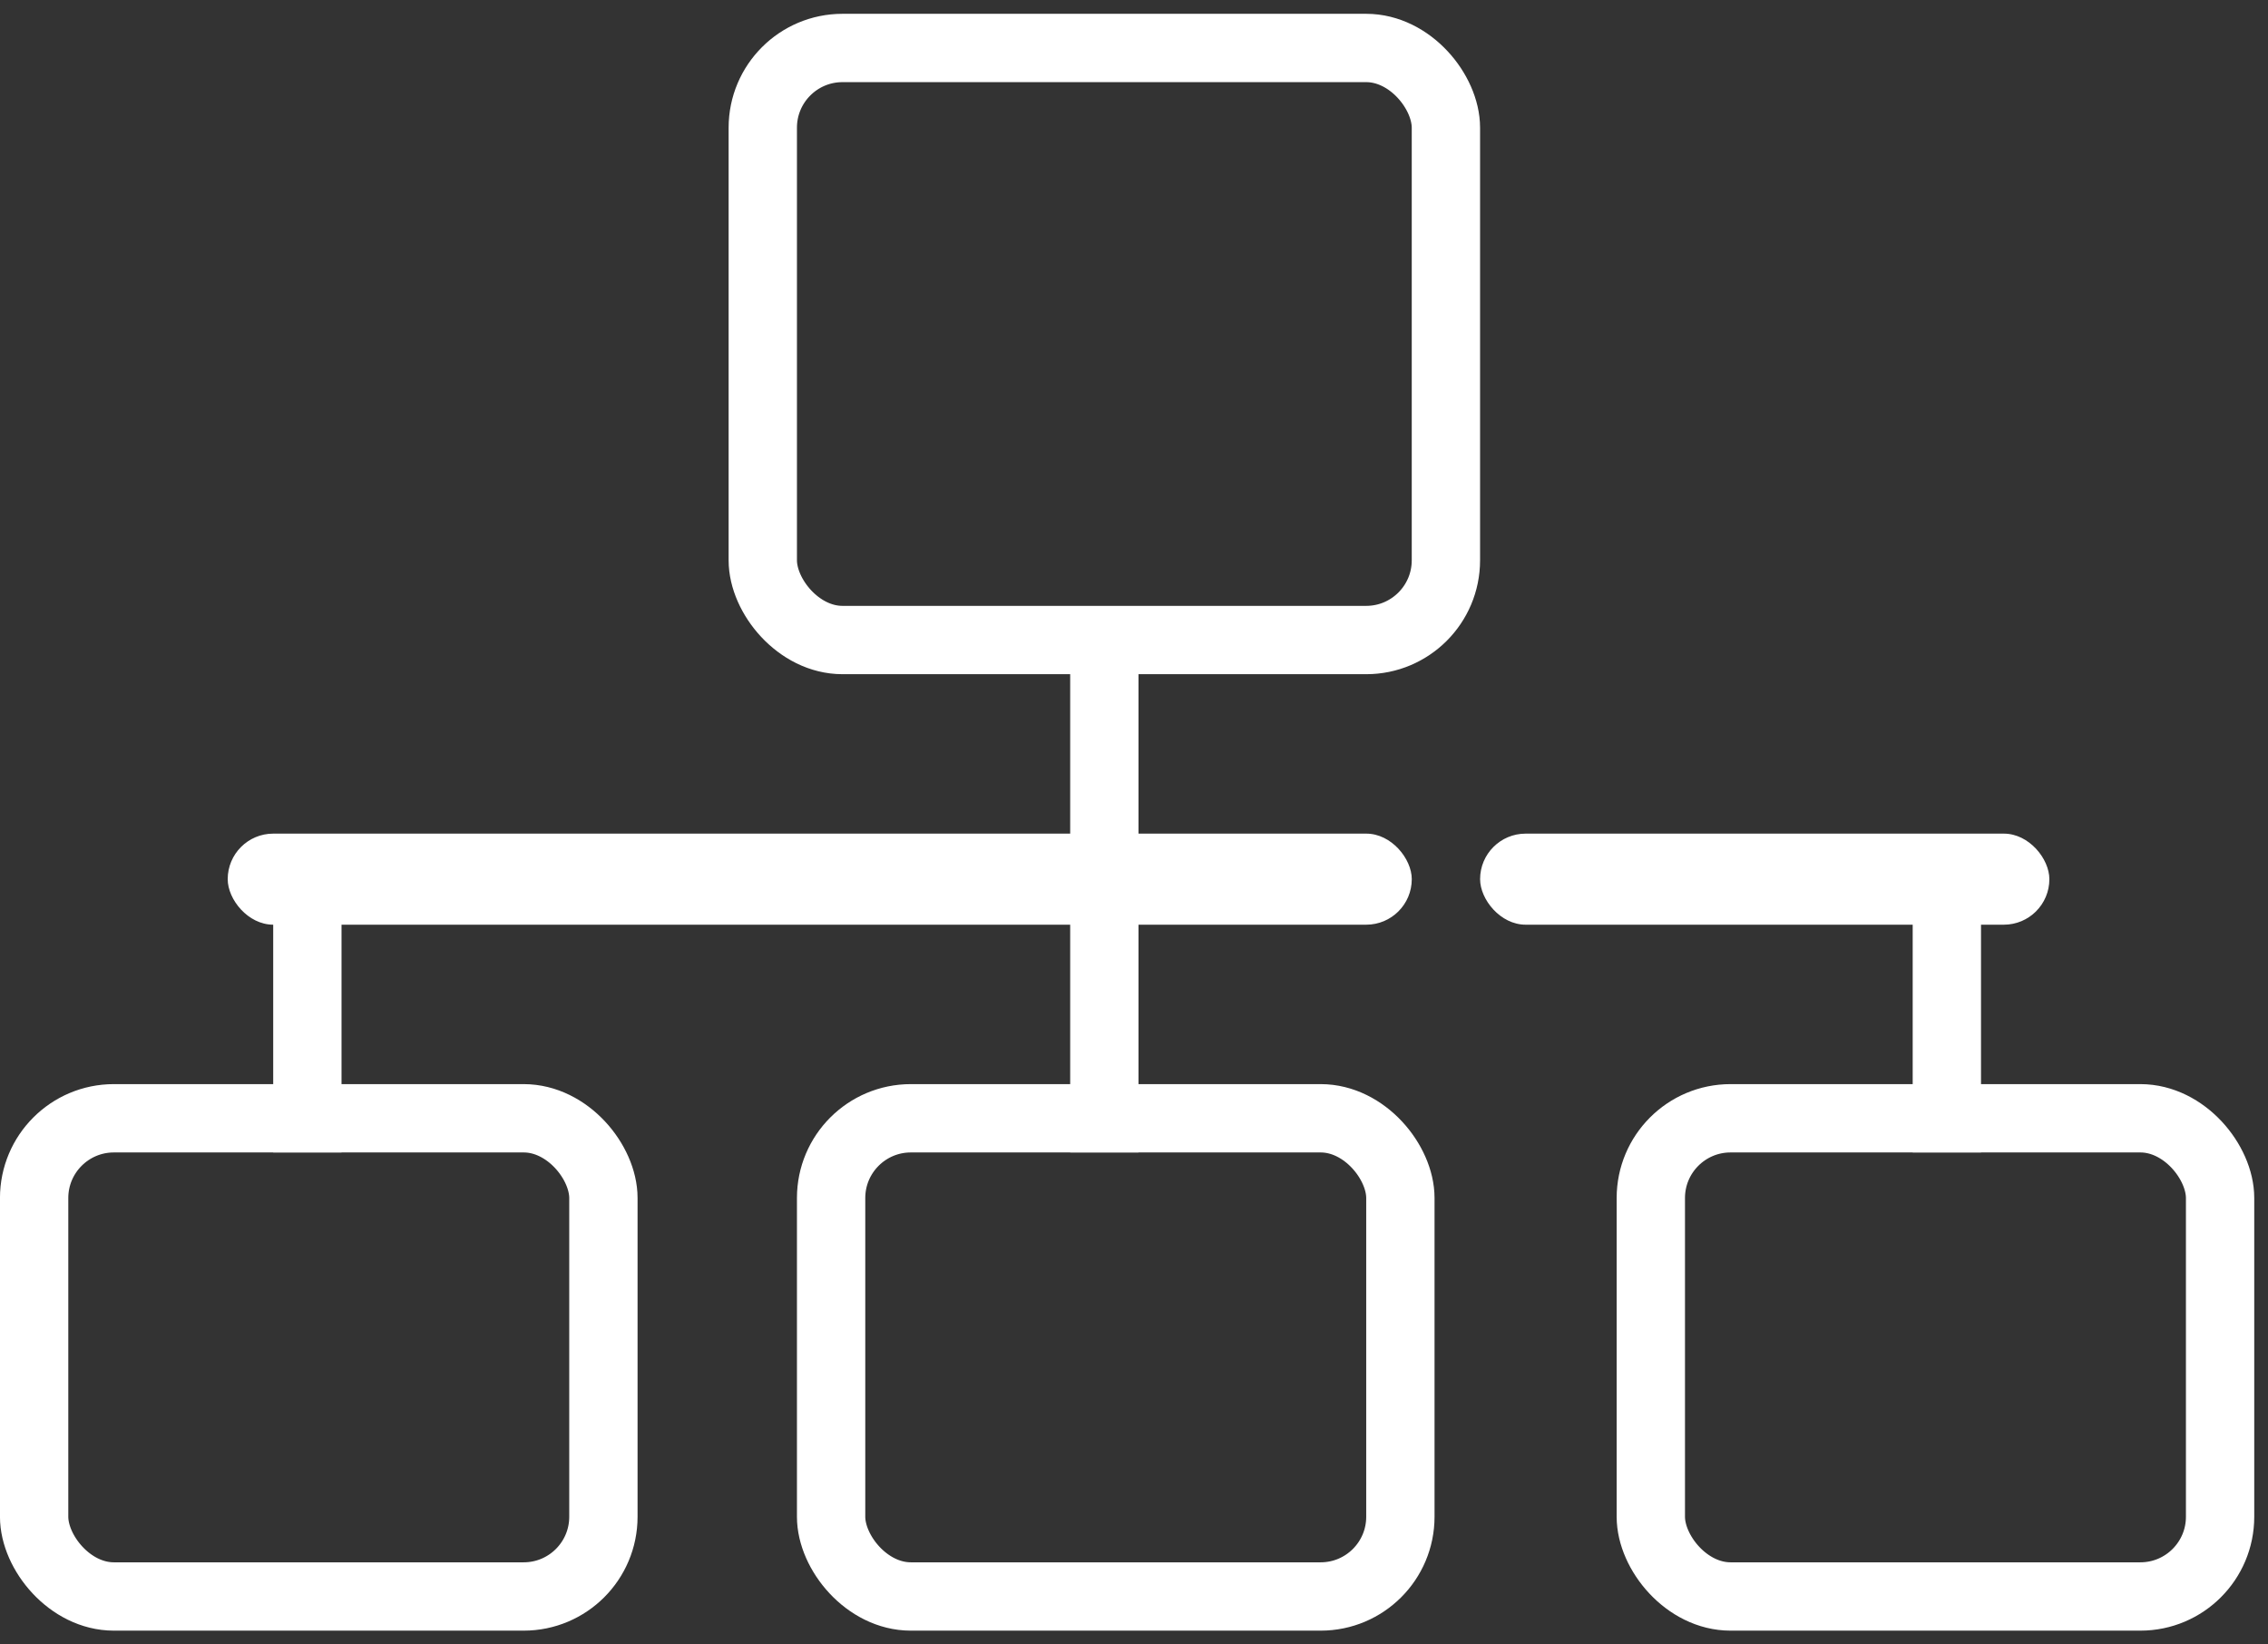 <svg width="40" height="29" viewBox="0 0 40 29" fill="none" xmlns="http://www.w3.org/2000/svg">
<rect x="0" y="0" width="40" height="29" fill="#333333" stroke="none"/>
<rect x="4.016" y="14.701" width="20.883" height="1.606" rx="0.803" fill="white"/>
<rect x="26.104" y="14.701" width="10.04" height="1.606" rx="0.803" fill="white"/>
<rect x="0.602" y="19.721" width="10.04" height="8.433" rx="1.406" stroke="white" stroke-width="1.205"/>
<rect x="29.115" y="19.721" width="10.04" height="8.433" rx="1.406" stroke="white" stroke-width="1.205"/>
<rect x="14.658" y="19.721" width="10.04" height="8.433" rx="1.406" stroke="white" stroke-width="1.205"/>
<rect x="25.501" y="11.287" width="12.048" height="10.441" rx="1.406" transform="rotate(-180 25.501 11.287)" stroke="white" stroke-width="1.205"/>
<line x1="5.421" y1="15.905" x2="5.421" y2="20.323" stroke="white" stroke-width="1.205"/>
<line x1="34.336" y1="15.905" x2="34.336" y2="20.323" stroke="white" stroke-width="1.205"/>
<line x1="19.477" y1="15.905" x2="19.477" y2="20.323" stroke="white" stroke-width="1.205"/>
<line x1="19.477" y1="15.102" x2="19.477" y2="11.086" stroke="white" stroke-width="1.205"/>
</svg>
